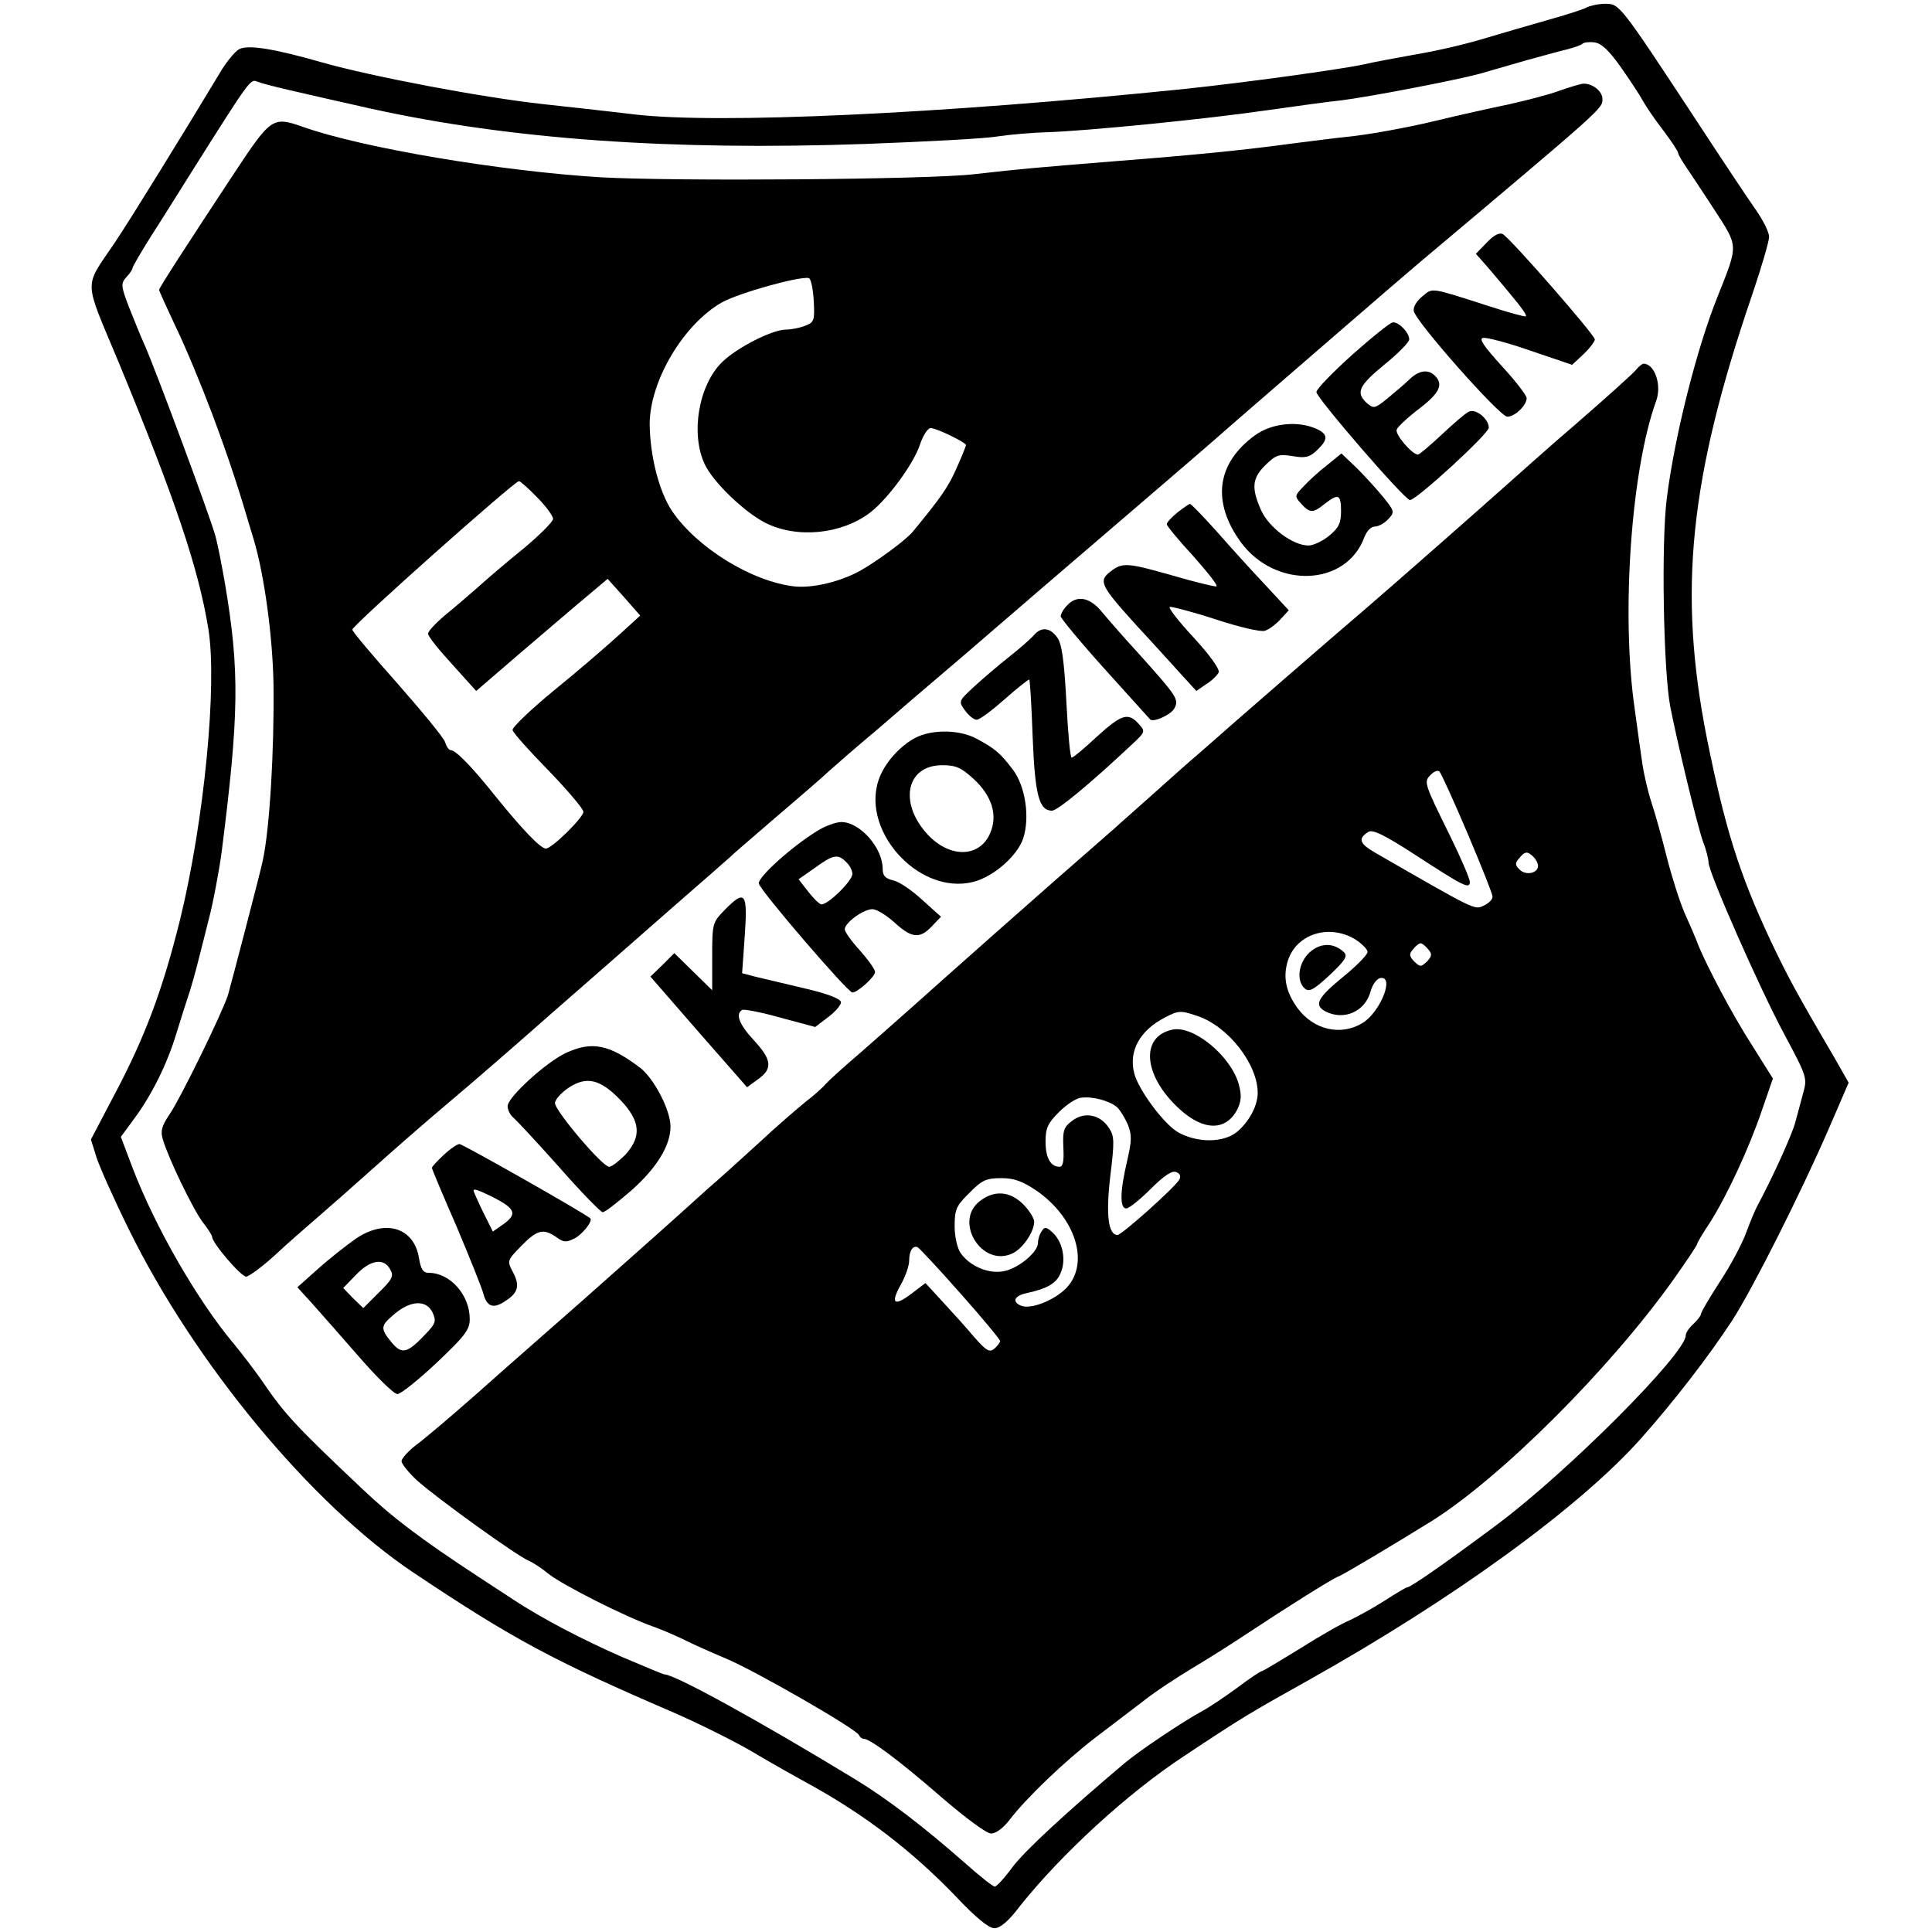 <?xml version="1.0" standalone="no"?>
<!DOCTYPE svg PUBLIC "-//W3C//DTD SVG 20010904//EN"
 "http://www.w3.org/TR/2001/REC-SVG-20010904/DTD/svg10.dtd">
<svg version="1.0" xmlns="http://www.w3.org/2000/svg"
 width="510pt" height="510pt" viewBox="0 0 510 510"
 preserveAspectRatio="xMidYMid meet">
<g transform="translate(0,510) scale(0.1,-0.1)"
fill="#000000" stroke="none">
<path d="M4190 5081 c-8 -5 -55 -20 -105 -34 -49 -14 -128 -37 -175 -51 -47
-14 -125 -32 -175 -40 -49 -9 -110 -20 -135 -26 -60 -13 -313 -48 -475 -65
-644 -66 -1231 -93 -1450 -67 -49 6 -157 18 -240 27 -165 18 -453 73 -584 110
-125 36 -197 48 -220 35 -11 -6 -36 -36 -54 -68 -94 -156 -232 -380 -275 -444
-81 -120 -82 -91 9 -309 151 -365 213 -549 239 -709 24 -147 -11 -508 -75
-769 -45 -181 -91 -306 -171 -457 l-64 -122 15 -48 c9 -27 47 -112 85 -189
174 -354 482 -726 751 -906 263 -176 370 -233 688 -370 62 -27 155 -73 205
-102 50 -30 118 -68 151 -86 149 -82 274 -178 389 -298 52 -55 86 -83 101 -83
15 0 37 18 67 58 110 138 284 298 433 396 152 101 172 113 326 199 386 216
719 458 881 640 87 98 179 217 241 312 54 84 178 330 253 502 l54 125 -41 72
c-98 167 -123 214 -166 305 -83 177 -120 298 -167 531 -77 388 -47 686 120
1174 24 71 44 139 44 151 0 12 -16 44 -35 71 -19 27 -91 135 -159 239 -200
304 -201 305 -238 305 -18 0 -40 -5 -48 -9z m87 -156 c23 -33 50 -73 59 -90 9
-16 34 -53 56 -81 21 -28 38 -54 38 -58 0 -4 9 -19 19 -34 10 -15 45 -67 76
-115 65 -100 64 -91 9 -230 -56 -139 -114 -372 -134 -532 -15 -116 -9 -455 9
-550 19 -97 72 -317 87 -358 8 -20 14 -45 14 -53 0 -27 135 -333 200 -454 60
-112 61 -116 50 -155 -6 -22 -15 -57 -21 -78 -8 -31 -60 -146 -100 -220 -5 -9
-19 -42 -30 -72 -11 -30 -42 -88 -70 -130 -27 -42 -49 -79 -49 -84 0 -4 -9
-16 -20 -26 -11 -10 -20 -23 -20 -30 0 -48 -312 -361 -500 -501 -130 -97 -226
-164 -235 -164 -3 0 -30 -16 -61 -36 -31 -20 -72 -42 -91 -51 -20 -8 -78 -41
-130 -74 -52 -32 -97 -59 -101 -60 -4 0 -34 -20 -67 -45 -33 -24 -73 -51 -90
-60 -52 -28 -168 -106 -206 -138 -155 -131 -261 -229 -295 -273 -21 -29 -43
-53 -48 -53 -5 0 -38 26 -74 58 -116 102 -209 173 -296 226 -253 154 -475 276
-502 276 -3 0 -53 21 -112 46 -107 47 -210 101 -288 152 -22 15 -63 41 -90 59
-154 101 -228 157 -308 233 -178 168 -205 198 -263 283 -18 26 -52 71 -76 100
-95 113 -207 307 -267 464 l-31 82 39 53 c44 61 83 139 107 218 9 30 23 73 30
95 8 22 21 69 30 105 9 36 21 82 26 103 11 40 28 132 34 177 46 363 48 478 9
709 -8 46 -19 103 -25 125 -13 49 -160 445 -188 507 -11 24 -29 70 -42 102
-20 53 -20 59 -5 76 9 9 16 20 16 24 0 3 22 41 49 84 28 43 75 119 106 168
152 241 156 247 173 240 22 -9 102 -27 302 -72 368 -81 791 -111 1304 -93 159
6 317 14 350 20 34 5 93 10 131 11 99 3 415 34 580 58 77 11 165 23 195 26 73
9 302 53 365 70 28 8 84 24 125 36 41 11 90 25 108 29 19 5 36 11 40 15 3 3
18 5 31 3 18 -2 38 -21 68 -63z"/>
<path d="M4115 4860 c-27 -10 -86 -25 -130 -35 -44 -9 -134 -29 -200 -45 -66
-16 -160 -33 -210 -39 -49 -5 -124 -15 -165 -20 -124 -17 -255 -30 -460 -46
-234 -19 -246 -20 -380 -35 -121 -14 -790 -19 -984 -8 -263 16 -628 77 -786
133 -80 28 -84 26 -183 -124 -126 -191 -197 -301 -197 -306 0 -3 20 -47 44
-98 25 -51 68 -155 97 -232 45 -121 66 -185 109 -330 28 -94 50 -257 52 -383
2 -173 -10 -378 -28 -462 -5 -27 -83 -324 -92 -356 -14 -45 -126 -275 -156
-318 -19 -28 -23 -43 -16 -64 14 -49 80 -185 105 -218 14 -18 25 -35 25 -39 0
-16 76 -105 90 -105 8 1 42 26 75 56 33 31 85 76 115 102 30 26 95 83 144 127
49 44 139 123 201 175 62 52 184 158 271 235 88 77 229 200 314 275 85 74 157
137 160 140 3 4 55 48 115 100 61 52 126 108 145 126 19 17 74 65 122 105 47
41 151 130 230 197 139 120 261 225 498 428 64 55 161 138 215 186 173 150
440 381 491 424 492 414 484 407 484 433 0 21 -28 42 -52 40 -7 -1 -35 -9 -63
-19z m-1967 -553 c3 -54 1 -58 -23 -67 -15 -6 -37 -10 -50 -10 -36 0 -129 -47
-169 -86 -62 -61 -84 -190 -45 -271 23 -47 103 -124 159 -153 83 -42 201 -31
277 27 46 35 116 130 132 181 8 23 20 42 28 42 15 0 93 -38 93 -45 0 -2 -11
-30 -25 -61 -22 -50 -41 -77 -115 -167 -19 -23 -94 -78 -140 -104 -53 -29
-125 -46 -173 -41 -113 13 -257 102 -323 199 -34 51 -58 144 -59 229 0 114 89
264 191 322 46 25 203 69 229 64 6 -2 11 -28 13 -59z m-730 -520 c23 -23 42
-49 42 -57 -1 -8 -36 -43 -78 -78 -42 -34 -95 -79 -118 -100 -23 -20 -62 -54
-88 -75 -25 -21 -46 -43 -46 -50 0 -7 29 -43 64 -81 l63 -70 122 105 c67 57
145 124 174 148 l51 43 43 -48 43 -49 -57 -52 c-32 -29 -108 -95 -170 -145
-62 -51 -111 -98 -110 -105 1 -7 44 -55 95 -107 50 -52 92 -101 92 -109 0 -15
-83 -97 -99 -97 -14 0 -62 50 -133 138 -63 79 -105 122 -119 122 -4 0 -11 10
-14 21 -4 12 -61 81 -126 155 -65 73 -119 137 -119 142 0 11 427 391 440 392
3 0 25 -19 48 -43z"/>
<path d="M3925 4460 l-29 -30 30 -34 c16 -19 47 -55 68 -81 21 -25 37 -47 34
-50 -2 -2 -46 10 -98 27 -156 50 -147 49 -175 26 -15 -12 -25 -28 -23 -39 5
-28 227 -279 247 -279 20 0 51 30 51 49 0 7 -29 45 -65 84 -48 53 -62 73 -50
75 9 2 66 -13 126 -34 l109 -37 30 28 c17 16 30 34 30 39 -1 13 -222 266 -243
278 -9 5 -24 -3 -42 -22z"/>
<path d="M3570 4164 c-52 -47 -95 -91 -95 -99 0 -15 233 -285 247 -285 17 0
208 175 208 191 0 24 -36 52 -53 42 -9 -4 -41 -32 -71 -60 -31 -29 -59 -53
-63 -53 -15 0 -61 53 -56 66 2 7 29 32 59 55 54 41 65 64 42 87 -18 18 -42 15
-68 -10 -13 -13 -40 -35 -59 -51 -32 -26 -35 -26 -53 -11 -30 28 -21 46 47
102 36 29 65 59 65 66 0 18 -27 46 -43 45 -7 0 -55 -39 -107 -85z"/>
<path d="M4319 4124 c-7 -9 -76 -71 -153 -138 -77 -66 -162 -142 -190 -167
-57 -51 -292 -258 -377 -331 -51 -43 -368 -318 -434 -377 -17 -14 -71 -62
-120 -106 -49 -44 -95 -84 -101 -90 -6 -5 -78 -68 -160 -140 -81 -71 -214
-189 -294 -260 -80 -72 -179 -159 -220 -195 -41 -35 -82 -72 -90 -81 -8 -10
-33 -32 -54 -48 -21 -17 -78 -66 -125 -110 -47 -43 -108 -98 -136 -122 -27
-24 -76 -69 -110 -99 -34 -30 -130 -116 -215 -191 -85 -75 -211 -185 -278
-245 -68 -60 -141 -122 -163 -138 -21 -16 -39 -36 -39 -43 0 -7 18 -30 41 -51
51 -46 266 -201 295 -212 11 -5 33 -19 50 -33 33 -28 204 -115 279 -141 28
-10 66 -27 86 -37 20 -10 67 -31 105 -47 73 -30 347 -187 352 -203 2 -5 8 -9
12 -9 17 0 97 -60 205 -154 64 -55 119 -96 131 -96 13 0 32 14 49 36 45 59
146 155 225 216 41 31 100 76 130 99 30 24 87 61 125 84 39 23 107 66 152 96
98 65 222 143 237 148 12 4 157 91 244 145 184 115 473 404 640 639 34 48 62
90 62 93 0 3 15 29 34 57 46 73 103 196 137 296 l29 84 -54 86 c-54 84 -119
208 -143 266 -6 17 -23 56 -37 87 -13 31 -34 97 -46 145 -12 48 -30 113 -40
143 -10 30 -20 75 -24 100 -4 25 -13 92 -21 150 -36 251 -9 631 57 812 15 42
-4 97 -33 98 -4 0 -13 -7 -20 -16z m-445 -1224 c36 -85 66 -160 66 -167 0 -8
-11 -18 -24 -24 -24 -11 -20 -13 -284 139 -44 25 -48 38 -20 56 12 7 41 -7
126 -62 126 -82 142 -90 142 -70 0 8 -23 62 -51 119 -71 144 -71 145 -52 164
9 9 19 13 23 8 4 -4 38 -78 74 -163z m174 -62 c7 -7 12 -17 12 -24 0 -19 -32
-26 -48 -10 -13 12 -13 18 -2 30 15 19 22 20 38 4z m-470 -218 c17 -11 32 -26
32 -33 0 -7 -29 -37 -65 -66 -68 -56 -77 -74 -46 -91 49 -25 105 0 119 53 5
18 16 33 25 35 40 8 1 -90 -47 -119 -57 -34 -128 -18 -171 40 -31 43 -39 83
-25 126 23 70 109 97 178 55z m192 -26 c11 -12 10 -18 -3 -32 -16 -15 -18 -15
-34 0 -13 14 -14 20 -3 32 7 9 16 16 20 16 4 0 13 -7 20 -16z m-609 -176 c81
-27 159 -127 159 -203 0 -35 -24 -78 -56 -104 -36 -28 -104 -28 -154 0 -37 21
-105 112 -116 156 -15 59 15 113 81 147 36 19 42 19 86 4z m-213 -240 c8 -7
21 -28 29 -46 11 -28 11 -42 -2 -98 -19 -81 -19 -124 -2 -124 7 0 36 23 64 51
35 35 57 50 68 45 10 -4 13 -11 8 -20 -12 -21 -152 -146 -163 -146 -25 0 -31
55 -19 156 11 91 11 105 -4 127 -23 35 -64 43 -96 19 -23 -17 -26 -26 -24 -71
2 -36 -1 -51 -10 -51 -24 0 -37 24 -37 67 0 35 6 48 35 77 19 19 44 36 57 38
29 5 75 -7 96 -24z m-212 -221 c104 -72 141 -192 79 -257 -31 -32 -93 -57
-119 -47 -25 10 -19 26 12 33 56 12 81 26 92 54 15 35 5 82 -21 106 -17 16
-22 16 -29 4 -6 -8 -10 -22 -10 -31 0 -25 -54 -69 -92 -75 -40 -7 -88 14 -112
48 -9 13 -16 43 -16 71 0 44 4 54 39 88 33 34 45 39 84 39 34 0 56 -8 93 -33z
m-201 -271 c58 -65 105 -122 105 -126 0 -4 -7 -13 -15 -20 -13 -11 -21 -6 -53
30 -20 24 -58 66 -83 93 l-46 50 -37 -28 c-46 -35 -56 -26 -28 24 12 21 22 50
22 63 0 26 9 40 22 36 4 -2 55 -56 113 -122z"/>
<path d="M3457 2586 c-30 -28 -36 -76 -12 -96 11 -9 23 -3 65 36 41 39 48 50
38 60 -27 26 -62 26 -91 0z"/>
<path d="M3095 2382 c-86 -18 -77 -122 18 -209 64 -59 123 -59 153 -2 11 23
12 37 4 67 -21 75 -120 156 -175 144z"/>
<path d="M2586 1929 c-69 -54 6 -175 86 -138 27 12 58 57 58 84 0 9 -13 30
-29 46 -35 35 -77 38 -115 8z"/>
<path d="M3313 3951 c-102 -74 -115 -176 -37 -283 92 -124 279 -116 326 15 6
15 17 27 27 27 10 0 26 9 36 20 17 18 16 21 -13 57 -17 21 -48 55 -70 77 l-41
39 -38 -31 c-21 -16 -49 -42 -62 -56 -24 -25 -24 -26 -6 -46 23 -25 31 -25 62
0 36 28 43 25 43 -19 0 -32 -6 -44 -31 -65 -17 -14 -42 -26 -55 -26 -41 0
-104 47 -125 93 -26 59 -24 84 11 119 28 27 35 30 72 24 34 -6 45 -3 64 15 31
29 30 43 -1 57 -49 22 -118 15 -162 -17z"/>
<path d="M3108 3747 c-16 -13 -28 -26 -28 -31 0 -4 31 -42 70 -84 38 -43 66
-78 61 -80 -4 -1 -55 11 -113 28 -123 35 -135 36 -167 11 -32 -25 -26 -37 70
-143 42 -45 94 -103 116 -127 l41 -45 26 18 c15 9 30 24 33 31 3 9 -23 45 -66
92 -40 43 -68 79 -63 81 5 1 60 -13 121 -33 61 -20 120 -34 130 -30 10 3 28
16 40 29 l23 25 -63 68 c-35 37 -93 101 -128 141 -35 39 -67 72 -70 72 -3 -1
-18 -11 -33 -23z"/>
<path d="M2817 3502 c-10 -10 -17 -23 -17 -29 0 -5 52 -68 116 -139 64 -71
118 -131 120 -133 8 -9 55 12 64 29 13 24 7 32 -99 150 -38 41 -80 90 -95 108
-31 36 -64 41 -89 14z"/>
<path d="M2729 3423 c-8 -9 -36 -34 -64 -56 -27 -21 -69 -57 -93 -79 -42 -39
-42 -39 -25 -63 10 -14 24 -25 31 -25 8 0 41 25 75 55 34 30 63 53 64 51 2 -1
6 -70 9 -152 6 -153 17 -194 51 -194 14 0 96 67 208 172 39 36 39 37 21 57
-28 31 -45 26 -111 -34 -32 -30 -62 -55 -66 -55 -4 0 -10 66 -14 147 -6 111
-12 153 -24 170 -19 27 -43 29 -62 6z"/>
<path d="M2424 3156 c-39 -17 -82 -61 -100 -103 -60 -137 98 -318 245 -281 53
13 117 69 132 115 18 55 6 137 -27 181 -34 45 -48 56 -96 82 -43 23 -109 25
-154 6z m147 -113 c48 -45 63 -95 43 -142 -28 -66 -108 -67 -167 -2 -75 83
-54 181 40 181 37 0 50 -6 84 -37z"/>
<path d="M2158 2907 c-67 -41 -157 -122 -155 -139 2 -17 235 -288 247 -288 14
0 60 42 60 54 0 7 -18 32 -40 57 -22 24 -40 49 -40 56 0 17 49 53 73 53 11 0
37 -16 58 -35 46 -42 67 -44 99 -10 l24 25 -50 45 c-27 25 -61 48 -76 51 -21
5 -28 12 -28 31 0 55 -60 123 -109 123 -14 0 -42 -10 -63 -23z m76 -83 c9 -8
16 -22 16 -31 0 -19 -68 -85 -83 -80 -6 2 -21 17 -34 34 l-25 32 43 30 c48 35
61 38 83 15z"/>
<path d="M1912 2697 c-31 -32 -32 -35 -32 -122 l0 -89 -50 49 -50 49 -31 -31
-32 -31 127 -146 128 -146 29 21 c39 28 37 51 -11 103 -39 42 -49 69 -31 80 4
3 50 -6 100 -20 l93 -25 34 26 c19 14 34 32 34 39 0 9 -33 22 -92 36 -51 12
-110 26 -131 31 l-38 10 7 99 c8 115 1 123 -54 67z"/>
<path d="M1495 2321 c-51 -23 -155 -117 -155 -141 0 -10 7 -24 16 -31 9 -8 64
-67 121 -131 57 -65 109 -118 114 -118 6 0 39 26 75 57 67 59 104 119 104 169
0 44 -44 128 -81 156 -81 61 -126 70 -194 39z m143 -125 c53 -56 56 -96 13
-144 -17 -17 -36 -32 -43 -32 -18 0 -143 148 -143 168 0 9 16 27 35 40 48 32
84 24 138 -32z"/>
<path d="M1171 2051 c-17 -16 -31 -31 -31 -34 0 -2 29 -72 65 -154 35 -83 67
-163 71 -178 9 -34 26 -41 57 -20 35 22 40 41 21 77 -16 30 -15 31 22 69 42
43 58 47 93 23 19 -14 26 -14 48 -3 22 12 49 47 41 53 -19 16 -337 196 -345
196 -6 0 -25 -13 -42 -29z m128 -110 c61 -31 67 -45 32 -71 l-30 -21 -26 52
c-14 29 -25 54 -25 56 0 6 12 2 49 -16z"/>
<path d="M939 1830 c-24 -17 -69 -52 -99 -79 l-55 -49 40 -44 c22 -25 78 -88
124 -141 46 -53 91 -97 100 -97 9 0 55 37 104 83 75 71 87 87 87 115 0 64 -52
122 -108 122 -15 0 -21 9 -26 39 -13 81 -89 104 -167 51z m91 -81 c10 -17 6
-26 -30 -61 l-41 -41 -27 26 -26 27 34 35 c38 40 74 45 90 14z m112 -114 c10
-22 8 -29 -18 -56 -49 -52 -63 -55 -90 -23 -31 38 -30 44 8 76 43 36 84 37
100 3z"/>
</g>
</svg>
